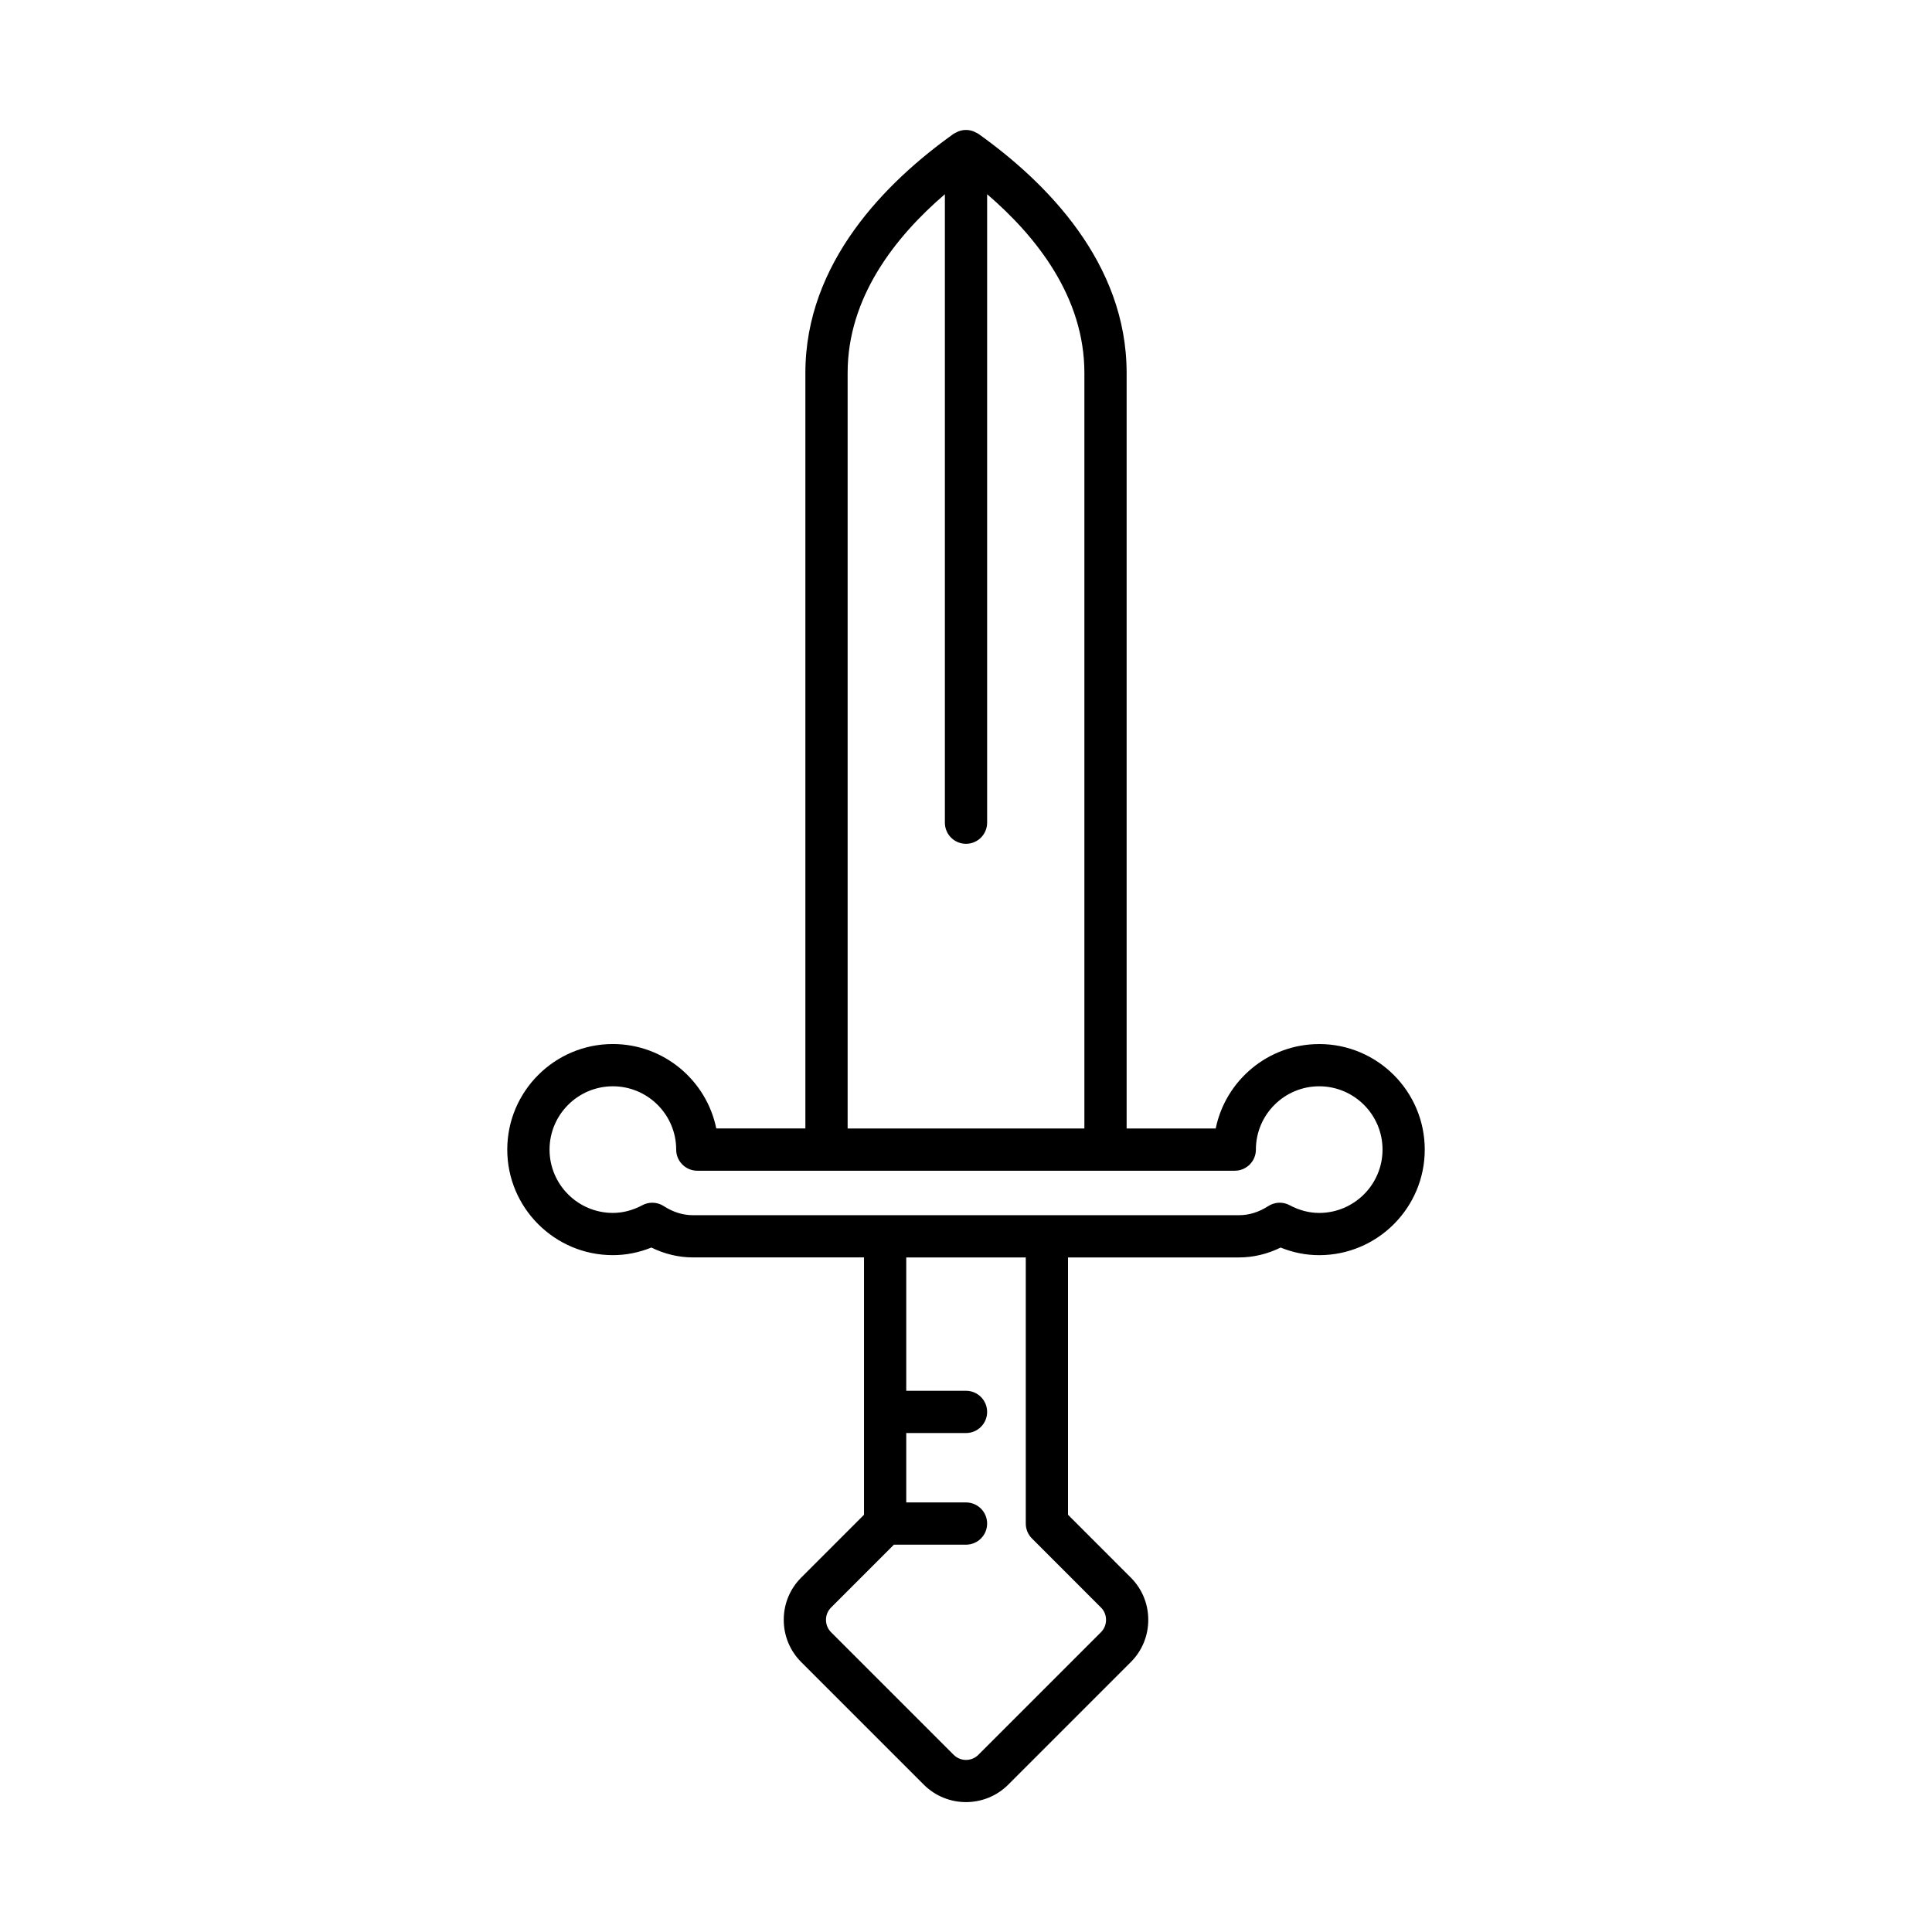 <?xml version="1.0" encoding="UTF-8"?>
<!-- Uploaded to: ICON Repo, www.svgrepo.com, Generator: ICON Repo Mixer Tools -->
<svg fill="#000000" width="800px" height="800px" version="1.1" viewBox="144 144 512 512" xmlns="http://www.w3.org/2000/svg">
 <path d="m493.59 420.69c-13.508 0-24.812 9.625-27.414 22.375h-23.609v-200.26c0-29.219-21.379-50.582-39.32-63.363-0.215-0.156-0.465-0.227-0.695-0.348-0.199-0.102-0.379-0.215-0.59-0.293-1.27-0.48-2.652-0.48-3.926 0-0.211 0.078-0.391 0.191-0.59 0.293-0.23 0.121-0.48 0.195-0.695 0.348-17.938 12.781-39.316 34.145-39.316 63.363v200.25h-23.613c-2.598-12.75-13.906-22.375-27.414-22.375-15.426 0-27.977 12.547-27.977 27.973 0 15.426 12.551 27.977 27.977 27.977 3.484 0 6.906-0.68 10.215-2.016 3.504 1.723 7.262 2.617 11.02 2.617h45.328v68.203l-16.648 16.652c-2.981 2.981-4.621 6.953-4.621 11.184 0 4.238 1.645 8.211 4.621 11.191l32.492 32.492c3.086 3.082 7.137 4.625 11.188 4.625s8.105-1.543 11.188-4.625l32.492-32.492c2.981-2.981 4.621-6.953 4.621-11.191 0-4.231-1.645-8.207-4.621-11.184l-16.648-16.652v-68.199h45.328c3.754 0 7.516-0.898 11.02-2.617 3.309 1.34 6.731 2.016 10.215 2.016 15.426 0 27.977-12.551 27.977-27.977 0-15.43-12.551-27.973-27.98-27.973zm-124.96-177.88c0-19.973 12.562-36.004 25.773-47.34v166.55c0 3.094 2.508 5.598 5.598 5.598s5.598-2.504 5.598-5.598v-166.55c13.211 11.336 25.773 27.367 25.773 47.34v200.25l-62.742 0.004zm67.137 327.2c0.867 0.871 1.344 2.027 1.344 3.269 0 1.246-0.477 2.406-1.344 3.273l-32.492 32.492c-1.801 1.809-4.738 1.809-6.543 0l-32.492-32.492c-0.867-0.871-1.344-2.027-1.344-3.273 0-1.242 0.477-2.398 1.344-3.269l16.648-16.652h19.113c3.09 0 5.598-2.504 5.598-5.598s-2.508-5.598-5.598-5.598h-15.836v-18.391h15.836c3.09 0 5.598-2.504 5.598-5.598s-2.508-5.598-5.598-5.598h-15.836v-35.336h31.676v70.52c0 1.488 0.59 2.91 1.641 3.957zm57.824-104.57c-2.644 0-5.273-0.688-7.816-2.043-1.797-0.969-3.969-0.871-5.676 0.234-2.481 1.602-5.086 2.41-7.742 2.41h-144.71c-2.656 0-5.262-0.809-7.742-2.41-0.922-0.598-1.98-0.898-3.035-0.898-0.906 0-1.812 0.219-2.637 0.66-2.543 1.355-5.172 2.043-7.816 2.043-9.254 0-16.781-7.527-16.781-16.781 0-9.25 7.527-16.777 16.781-16.777s16.781 7.527 16.781 16.777c0 3.094 2.508 5.598 5.598 5.598h142.43c3.09 0 5.598-2.504 5.598-5.598 0-9.25 7.527-16.777 16.781-16.777s16.781 7.527 16.781 16.777c-0.004 9.258-7.531 16.785-16.789 16.785z"/>
</svg>